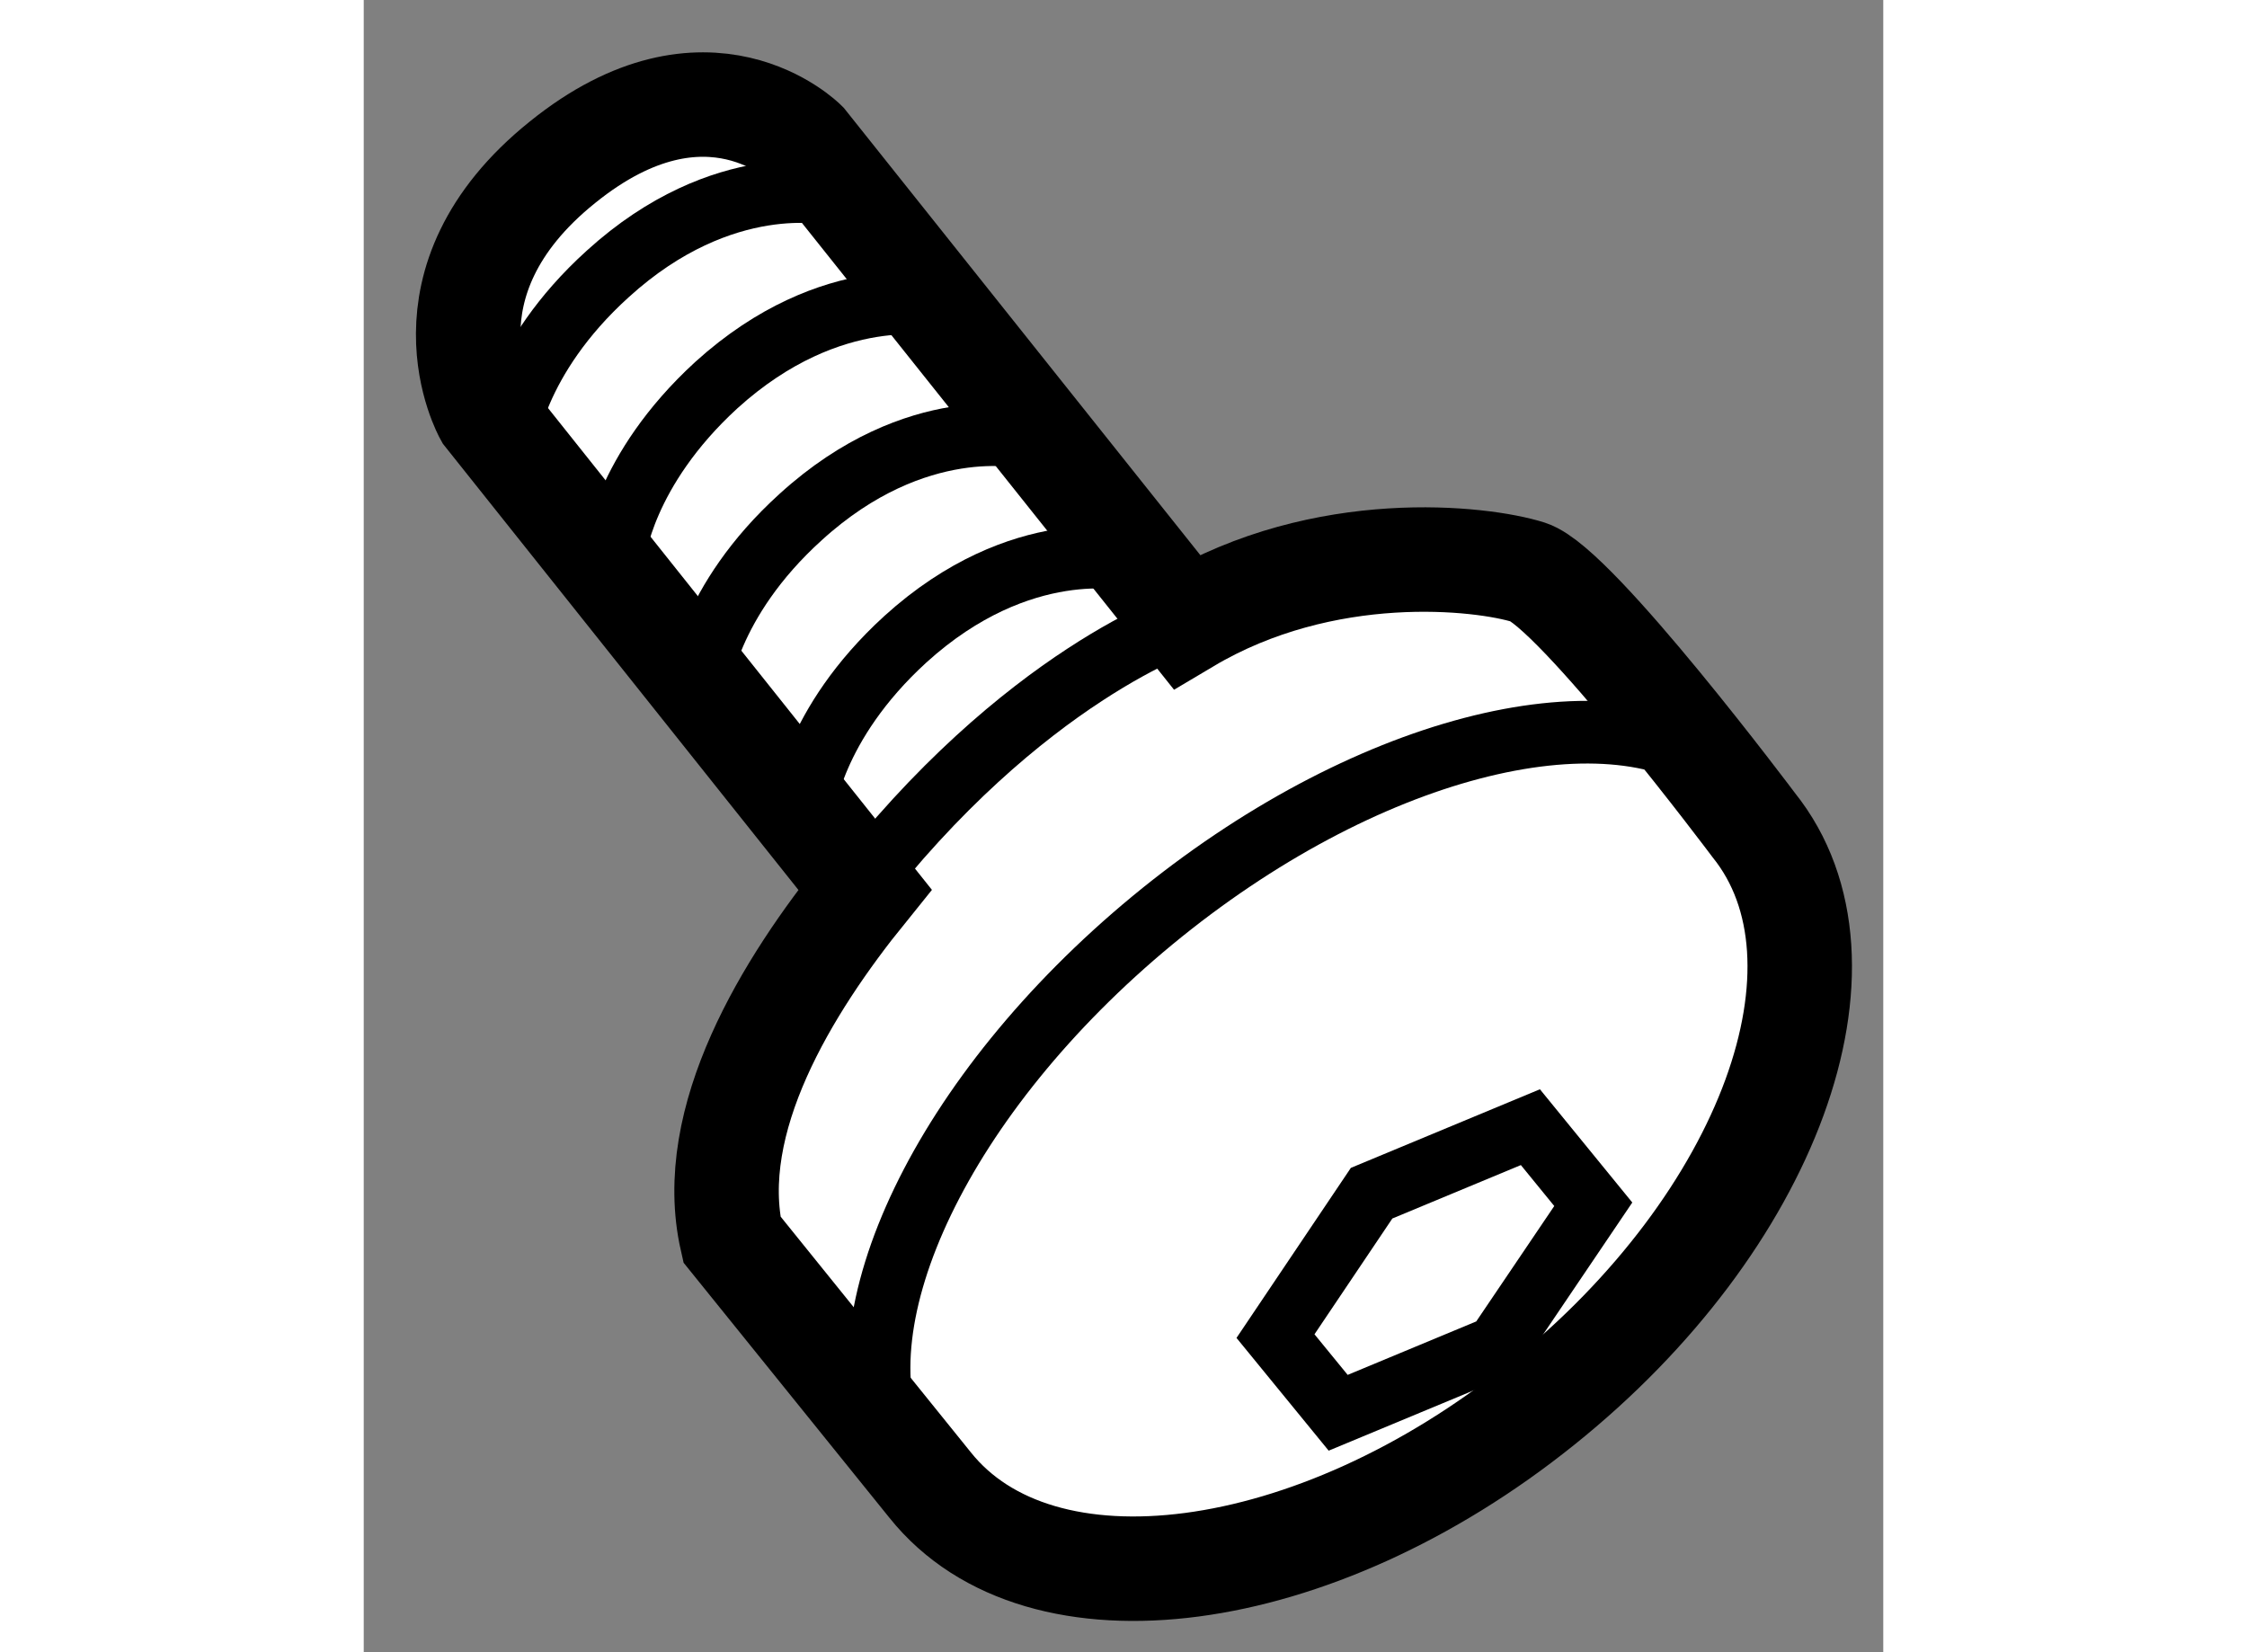<?xml version="1.0" encoding="utf-8"?>
<!-- Generator: Adobe Illustrator 15.1.0, SVG Export Plug-In . SVG Version: 6.00 Build 0)  -->
<!DOCTYPE svg PUBLIC "-//W3C//DTD SVG 1.1//EN" "http://www.w3.org/Graphics/SVG/1.1/DTD/svg11.dtd">
<svg version="1.1" xmlns="http://www.w3.org/2000/svg" xmlns:xlink="http://www.w3.org/1999/xlink" x="0px" y="0px" width="244.8px"
	 height="180px" viewBox="91.508 79.004 7.273 7.908" enable-background="new 0 0 244.8 180" xml:space="preserve">
	
<rect x="91.508" y="79.004" width="7.273" height="7.908" fill="#808080" stroke="none"/>
	
<g><path fill="#FFFFFF" stroke="#000000" stroke-width="0.5" d="M93.619,79.687l1.827,2.292c0.661-0.393,1.411-0.307,1.637-0.236
			c0.226,0.073,1.078,1.21,1.078,1.21c0.528,0.658,0.074,1.898-1.015,2.771c-1.088,0.875-2.4,1.047-2.927,0.388l-0.949-1.176
			c-0.13-0.571,0.264-1.213,0.637-1.674l-1.812-2.274c0,0-0.354-0.631,0.365-1.208C93.154,79.22,93.619,79.687,93.619,79.687z"></path><path fill="none" stroke="#000000" stroke-width="0.3" d="M95.457,81.974c0,0-0.793,0.254-1.61,1.318"></path><polygon fill="none" stroke="#000000" stroke-width="0.3" points="96.172,85.766 95.872,85.399 96.332,84.715 97.092,84.399 
			97.393,84.768 96.932,85.45 		"></polygon><path fill="none" stroke="#000000" stroke-width="0.3" d="M94.053,85.943c-0.285-0.624,0.224-1.703,1.23-2.534
			c1.006-0.83,2.162-1.124,2.722-0.723"></path><path fill="none" stroke="#000000" stroke-width="0.3" d="M94.268,80.467c0,0-0.518-0.122-1.072,0.38
			c-0.448,0.41-0.489,0.81-0.489,0.81"></path><path fill="none" stroke="#000000" stroke-width="0.3" d="M95.173,81.684c0,0-0.518-0.124-1.073,0.38
			c-0.449,0.41-0.487,0.81-0.487,0.81"></path><path fill="none" stroke="#000000" stroke-width="0.3" d="M94.673,81.098c0,0-0.519-0.124-1.073,0.38
			c-0.45,0.407-0.488,0.81-0.488,0.81"></path><path fill="none" stroke="#000000" stroke-width="0.3" d="M93.747,79.934c0,0-0.517-0.123-1.071,0.381
			c-0.451,0.408-0.489,0.81-0.489,0.81"></path></g>


</svg>